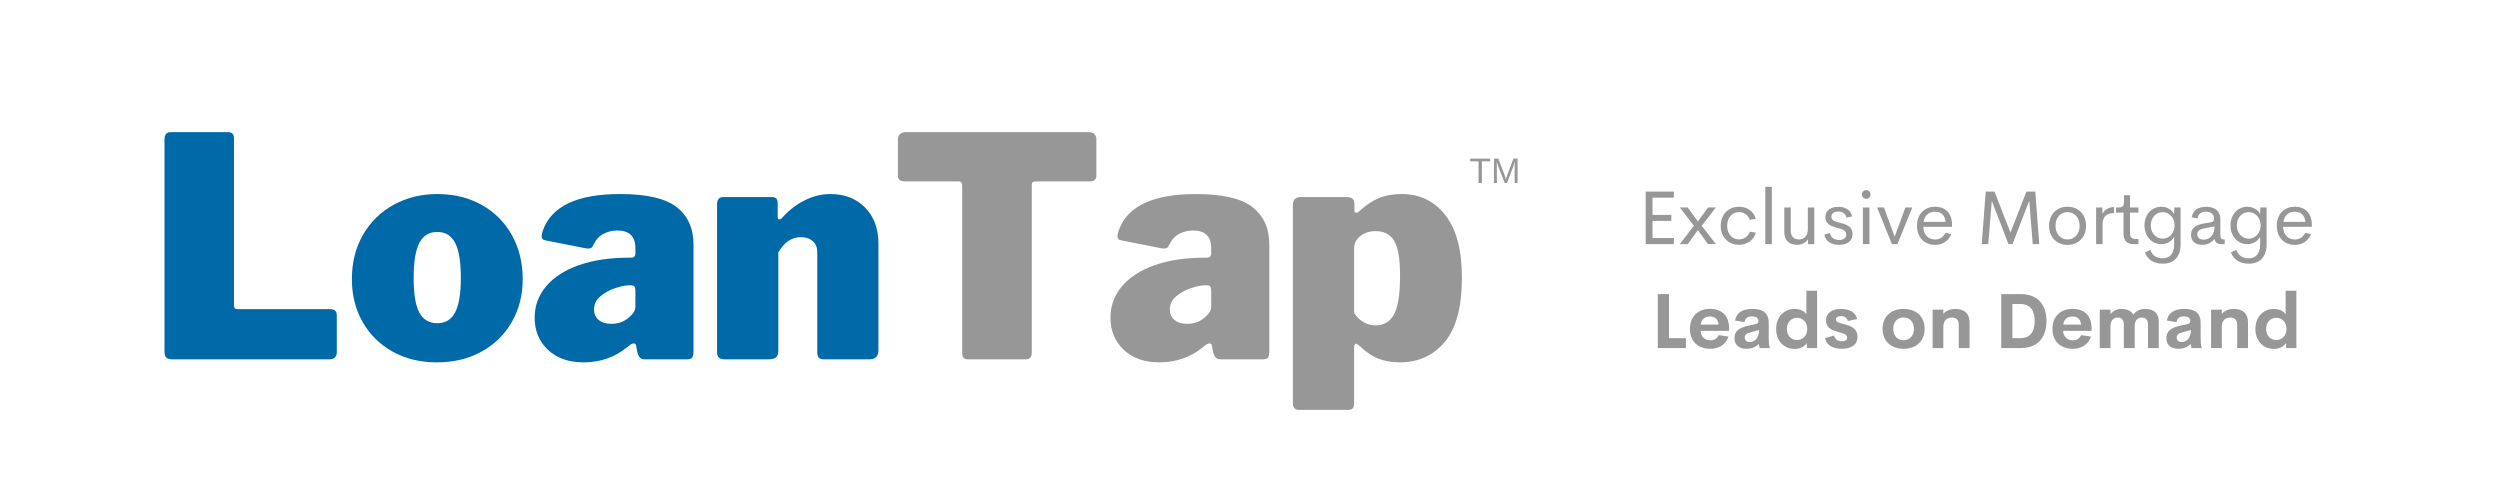 <?xml version="1.0" encoding="UTF-8"?>
<svg xmlns="http://www.w3.org/2000/svg" xmlns:xlink="http://www.w3.org/1999/xlink" width="375pt" height="75pt" viewBox="0 0 375 75" version="1.2">
<defs>
<g>
<symbol overflow="visible" id="glyph0-0">
<path style="stroke:none;" d="M 24.891 -38.891 C 25.129 -38.891 25.328 -38.805 25.484 -38.641 C 25.641 -38.473 25.719 -38.238 25.719 -37.938 L 25.719 6.25 C 25.719 6.738 25.594 7.082 25.344 7.281 C 25.102 7.477 24.723 7.578 24.203 7.578 L 3.625 7.578 C 3.164 7.578 2.844 7.484 2.656 7.297 C 2.477 7.117 2.391 6.828 2.391 6.422 L 2.391 -37.844 C 2.391 -38.176 2.461 -38.43 2.609 -38.609 C 2.766 -38.797 2.984 -38.891 3.266 -38.891 Z M 23.328 -35.766 C 23.328 -36.016 23.266 -36.211 23.141 -36.359 C 23.016 -36.516 22.848 -36.594 22.641 -36.594 L 6.422 -36.594 L 23.328 2.656 Z M 4.781 4.312 C 4.781 4.656 4.852 4.898 5 5.047 C 5.156 5.203 5.43 5.281 5.828 5.281 L 21.625 5.281 L 4.781 -33.703 Z M 4.781 4.312 "/>
</symbol>
<symbol overflow="visible" id="glyph0-1">
<path style="stroke:none;" d="M 2.391 -33.016 C 2.391 -33.348 2.461 -33.609 2.609 -33.797 C 2.766 -33.984 2.984 -34.078 3.266 -34.078 L 11.984 -34.078 C 12.535 -34.078 12.812 -33.754 12.812 -33.109 L 12.812 -8.172 C 12.812 -7.93 12.848 -7.766 12.922 -7.672 C 13.004 -7.578 13.148 -7.531 13.359 -7.531 L 27.188 -7.531 C 27.883 -7.531 28.234 -7.238 28.234 -6.656 L 28.234 -1.016 C 28.234 -0.703 28.133 -0.453 27.938 -0.266 C 27.738 -0.086 27.457 0 27.094 0 L 3.625 0 C 3.164 0 2.844 -0.086 2.656 -0.266 C 2.477 -0.453 2.391 -0.742 2.391 -1.141 Z M 2.391 -33.016 "/>
</symbol>
<symbol overflow="visible" id="glyph0-2">
<path style="stroke:none;" d="M 13.734 0.453 C 11.254 0.453 9.047 -0.078 7.109 -1.141 C 5.18 -2.211 3.676 -3.691 2.594 -5.578 C 1.508 -7.461 0.969 -9.613 0.969 -12.031 C 0.969 -14.539 1.523 -16.758 2.641 -18.688 C 3.754 -20.613 5.285 -22.113 7.234 -23.188 C 9.18 -24.258 11.363 -24.797 13.781 -24.797 C 16.289 -24.797 18.516 -24.25 20.453 -23.156 C 22.398 -22.07 23.91 -20.555 24.984 -18.609 C 26.055 -16.672 26.594 -14.477 26.594 -12.031 C 26.594 -9.645 26.047 -7.5 24.953 -5.594 C 23.867 -3.695 22.348 -2.211 20.391 -1.141 C 18.43 -0.078 16.211 0.453 13.734 0.453 Z M 13.781 -5.422 C 15 -5.422 15.891 -5.961 16.453 -7.047 C 17.023 -8.129 17.312 -9.852 17.312 -12.219 C 17.312 -14.633 17.023 -16.383 16.453 -17.469 C 15.891 -18.562 15 -19.109 13.781 -19.109 C 12.551 -19.109 11.648 -18.555 11.078 -17.453 C 10.516 -16.348 10.234 -14.602 10.234 -12.219 C 10.234 -9.832 10.516 -8.102 11.078 -7.031 C 11.648 -5.957 12.551 -5.422 13.781 -5.422 Z M 13.781 -5.422 "/>
</symbol>
<symbol overflow="visible" id="glyph0-3">
<path style="stroke:none;" d="M 14.828 -1.922 C 12.93 -0.336 10.711 0.453 8.172 0.453 C 5.941 0.453 4.16 -0.172 2.828 -1.422 C 1.492 -2.68 0.828 -4.289 0.828 -6.25 C 0.828 -8.02 1.398 -9.586 2.547 -10.953 C 3.691 -12.316 5.328 -13.375 7.453 -14.125 C 9.586 -14.875 12.078 -15.25 14.922 -15.25 L 15.25 -15.25 C 15.707 -15.25 15.938 -15.461 15.938 -15.891 L 15.938 -16.672 C 15.938 -18.441 15.031 -19.328 13.219 -19.328 C 12.488 -19.328 11.801 -19.16 11.156 -18.828 C 10.508 -18.492 10.004 -17.941 9.641 -17.172 C 9.547 -16.961 9.445 -16.816 9.344 -16.734 C 9.238 -16.66 9.094 -16.625 8.906 -16.625 C 8.695 -16.625 8.531 -16.641 8.406 -16.672 L 2.391 -17.859 C 2.047 -17.922 1.875 -18.117 1.875 -18.453 C 1.875 -18.672 1.938 -18.961 2.062 -19.328 C 3.352 -22.973 7.211 -24.797 13.641 -24.797 C 17.648 -24.797 20.488 -24.133 22.156 -22.812 C 23.82 -21.5 24.656 -19.633 24.656 -17.219 L 24.656 -1.234 C 24.656 -0.773 24.586 -0.453 24.453 -0.266 C 24.316 -0.086 24.035 0 23.609 0 L 17.312 0 C 16.945 0 16.676 -0.133 16.5 -0.406 C 16.332 -0.688 16.207 -1.086 16.125 -1.609 L 16.078 -1.922 C 16.047 -2.234 15.922 -2.391 15.703 -2.391 C 15.461 -2.391 15.172 -2.234 14.828 -1.922 Z M 15.938 -10.281 C 15.938 -10.594 15.891 -10.805 15.797 -10.922 C 15.703 -11.047 15.52 -11.109 15.25 -11.109 L 15.062 -11.109 C 14.477 -11.109 13.766 -10.969 12.922 -10.688 C 12.086 -10.414 11.348 -10.008 10.703 -9.469 C 10.055 -8.938 9.734 -8.273 9.734 -7.484 C 9.734 -6.836 9.961 -6.316 10.422 -5.922 C 10.879 -5.523 11.523 -5.328 12.359 -5.328 C 13.336 -5.328 14.176 -5.617 14.875 -6.203 C 15.582 -6.785 15.938 -7.336 15.938 -7.859 Z M 15.938 -10.281 "/>
</symbol>
<symbol overflow="visible" id="glyph0-4">
<path style="stroke:none;" d="M 3.078 0 C 2.648 0 2.344 -0.082 2.156 -0.25 C 1.969 -0.414 1.875 -0.711 1.875 -1.141 L 1.875 -23.281 C 1.875 -23.613 1.953 -23.875 2.109 -24.062 C 2.266 -24.25 2.477 -24.344 2.75 -24.344 L 10.156 -24.344 C 10.695 -24.344 10.969 -24.035 10.969 -23.422 L 10.969 -21.359 C 10.969 -21.109 11.047 -20.984 11.203 -20.984 C 11.328 -20.984 11.453 -21.047 11.578 -21.172 C 12.586 -22.305 13.719 -23.191 14.969 -23.828 C 16.227 -24.473 17.531 -24.797 18.875 -24.797 C 21.02 -24.797 22.754 -24.117 24.078 -22.766 C 25.41 -21.422 26.078 -19.617 26.078 -17.359 L 26.078 -1.375 C 26.078 -0.457 25.617 0 24.703 0 L 17.953 0 C 17.555 0 17.281 -0.082 17.125 -0.25 C 16.977 -0.414 16.906 -0.711 16.906 -1.141 L 16.906 -16.125 C 16.906 -16.789 16.68 -17.32 16.234 -17.719 C 15.785 -18.125 15.195 -18.328 14.469 -18.328 C 13.062 -18.328 11.926 -17.562 11.062 -16.031 L 11.062 -1.328 C 11.062 -0.836 10.945 -0.492 10.719 -0.297 C 10.488 -0.098 10.098 0 9.547 0 Z M 3.078 0 "/>
</symbol>
<symbol overflow="visible" id="glyph0-5">
<path style="stroke:none;" d="M 1.281 -33.016 C 1.281 -33.328 1.379 -33.582 1.578 -33.781 C 1.773 -33.977 2.062 -34.078 2.438 -34.078 L 29.891 -34.078 C 30.266 -34.078 30.551 -33.977 30.75 -33.781 C 30.945 -33.582 31.047 -33.328 31.047 -33.016 L 31.047 -27.547 C 31.047 -26.973 30.707 -26.688 30.031 -26.688 L 21.906 -26.688 C 21.539 -26.688 21.359 -26.531 21.359 -26.219 L 21.359 -1.016 C 21.359 -0.672 21.281 -0.414 21.125 -0.25 C 20.969 -0.082 20.754 0 20.484 0 L 11.75 0 C 11.195 0 10.922 -0.305 10.922 -0.922 L 10.922 -26.031 C 10.922 -26.469 10.754 -26.688 10.422 -26.688 L 2.344 -26.688 C 1.633 -26.688 1.281 -26.973 1.281 -27.547 Z M 1.281 -33.016 "/>
</symbol>
<symbol overflow="visible" id="glyph0-6">
<path style="stroke:none;" d="M 9.922 -24.344 C 10.348 -24.344 10.648 -24.254 10.828 -24.078 C 11.016 -23.91 11.109 -23.629 11.109 -23.234 L 11.109 -22.266 C 11.109 -22.086 11.203 -22 11.391 -22 C 11.547 -22 11.68 -22.062 11.797 -22.188 C 12.742 -23.07 13.711 -23.727 14.703 -24.156 C 15.703 -24.582 16.879 -24.797 18.234 -24.797 C 20.922 -24.797 23.094 -23.738 24.75 -21.625 C 26.406 -19.508 27.234 -16.391 27.234 -12.266 C 27.234 -7.879 26.375 -4.66 24.656 -2.609 C 22.945 -0.566 20.695 0.453 17.906 0.453 C 16.77 0.453 15.734 0.281 14.797 -0.062 C 13.867 -0.414 12.945 -1.02 12.031 -1.875 C 11.695 -2.188 11.453 -2.344 11.297 -2.344 C 11.141 -2.344 11.062 -2.113 11.062 -1.656 L 11.062 6.656 C 11.062 7.27 10.785 7.578 10.234 7.578 L 2.75 7.578 C 2.477 7.578 2.266 7.492 2.109 7.328 C 1.953 7.16 1.875 6.906 1.875 6.562 L 1.875 -23.141 C 1.875 -23.535 1.969 -23.832 2.156 -24.031 C 2.344 -24.238 2.664 -24.344 3.125 -24.344 Z M 11.062 -6.938 C 11.926 -5.707 13 -5.094 14.281 -5.094 C 15.508 -5.094 16.426 -5.633 17.031 -6.719 C 17.645 -7.812 17.953 -9.75 17.953 -12.531 C 17.953 -15.07 17.656 -16.82 17.062 -17.781 C 16.469 -18.75 15.539 -19.234 14.281 -19.234 C 13.395 -19.234 12.633 -18.988 12 -18.5 C 11.375 -18.008 11.062 -17.398 11.062 -16.672 Z M 11.062 -6.938 "/>
</symbol>
<symbol overflow="visible" id="glyph1-0">
<path style="stroke:none;" d="M 0.531 -3.656 L 3.453 -3.656 L 3.453 0 L 0.531 0 Z M 0.734 -3.453 L 0.734 -0.203 L 3.25 -0.203 L 3.25 -3.453 Z M 0.734 -3.453 "/>
</symbol>
<symbol overflow="visible" id="glyph1-1">
<path style="stroke:none;" d="M 1.875 -3.25 L 1.875 0 L 1.375 0 L 1.375 -3.25 L 0.125 -3.25 L 0.125 -3.656 L 3.125 -3.656 L 3.125 -3.25 Z M 1.875 -3.25 "/>
</symbol>
<symbol overflow="visible" id="glyph1-2">
<path style="stroke:none;" d="M 3.547 0 L 3.547 -2.438 C 3.547 -2.707 3.551 -2.969 3.562 -3.219 C 3.477 -2.906 3.406 -2.66 3.344 -2.484 L 2.391 0 L 2.047 0 L 1.094 -2.484 L 0.938 -2.938 L 0.859 -3.219 L 0.859 -2.922 L 0.875 -2.438 L 0.875 0 L 0.438 0 L 0.438 -3.656 L 1.094 -3.656 L 2.062 -1.125 C 2.094 -1.02 2.125 -0.91 2.156 -0.797 C 2.188 -0.68 2.207 -0.598 2.219 -0.547 C 2.238 -0.609 2.27 -0.707 2.312 -0.844 C 2.352 -0.988 2.383 -1.082 2.406 -1.125 L 3.359 -3.656 L 3.984 -3.656 L 3.984 0 Z M 3.547 0 "/>
</symbol>
<symbol overflow="visible" id="glyph2-0">
<path style="stroke:none;" d="M 5.465 -6.969 L 5.465 -7.883 L 1.238 -7.883 L 1.238 0 L 5.465 0 L 5.465 -0.914 L 2.262 -0.914 L 2.262 -3.488 L 5.082 -3.488 L 5.082 -4.387 L 2.262 -4.387 L 2.262 -6.969 Z M 5.465 -6.969 "/>
</symbol>
<symbol overflow="visible" id="glyph2-1">
<path style="stroke:none;" d="M 3.27 0.102 C 4.469 0.102 5.445 -0.57 5.789 -1.719 L 4.883 -1.871 C 4.625 -1.121 4.008 -0.711 3.262 -0.711 C 2.25 -0.711 1.488 -1.512 1.488 -2.754 C 1.488 -3.996 2.25 -4.801 3.262 -4.801 C 4.008 -4.801 4.625 -4.395 4.883 -3.645 L 5.789 -3.789 C 5.445 -4.941 4.484 -5.609 3.27 -5.609 C 1.695 -5.609 0.52 -4.477 0.52 -2.754 C 0.52 -1.035 1.695 0.102 3.27 0.102 Z M 3.27 0.102 "/>
</symbol>
<symbol overflow="visible" id="glyph2-2">
<path style="stroke:none;" d="M 5.801 -2.859 C 5.801 -4.703 4.73 -5.613 3.254 -5.613 C 1.703 -5.613 0.543 -4.551 0.543 -2.754 C 0.543 -0.953 1.68 0.113 3.281 0.113 C 4.371 0.113 5.285 -0.504 5.68 -1.504 L 4.809 -1.691 C 4.516 -1.074 3.945 -0.699 3.27 -0.699 C 2.324 -0.699 1.516 -1.32 1.488 -2.598 L 5.789 -2.598 Z M 3.254 -4.863 C 4.113 -4.863 4.746 -4.367 4.824 -3.34 L 1.527 -3.34 C 1.691 -4.367 2.375 -4.863 3.254 -4.863 Z M 3.254 -4.863 "/>
</symbol>
<symbol overflow="visible" id="glyph2-3">
<path style="stroke:none;" d=""/>
</symbol>
<symbol overflow="visible" id="glyph2-4">
<path style="stroke:none;" d="M 9.57 0 L 8.977 -7.883 L 7.645 -7.883 L 5.25 -1.734 L 2.859 -7.883 L 1.539 -7.883 L 0.941 0 L 1.922 0 L 2.453 -6.48 L 4.953 0 L 5.555 0 L 8.07 -6.504 L 8.598 0 Z M 9.57 0 "/>
</symbol>
<symbol overflow="visible" id="glyph2-5">
<path style="stroke:none;" d="M 4.969 -5.504 L 4.949 -4.488 C 4.613 -5.156 3.867 -5.609 3.016 -5.609 C 1.641 -5.609 0.492 -4.496 0.492 -2.809 C 0.492 -1.125 1.633 0.004 3.008 0.004 C 3.84 0.004 4.594 -0.438 4.938 -1.086 L 4.938 0.094 C 4.938 1.359 4.348 2.129 3.203 2.129 C 2.277 2.129 1.68 1.691 1.359 0.855 L 0.559 1.25 C 0.984 2.312 1.852 2.934 3.23 2.934 C 4.891 2.934 5.91 1.922 5.91 0.039 L 5.91 -5.504 Z M 3.223 -0.816 C 2.246 -0.816 1.438 -1.641 1.438 -2.809 C 1.438 -3.984 2.234 -4.801 3.223 -4.801 C 4.23 -4.801 5.016 -3.926 5.016 -2.809 C 5.016 -1.695 4.227 -0.816 3.223 -0.816 Z M 3.223 -0.816 "/>
</symbol>
<symbol overflow="visible" id="glyph2-6">
<path style="stroke:none;" d="M 2.254 0.105 C 2.926 0.105 3.609 -0.133 4.059 -0.746 L 4.102 -0.746 C 4.211 -0.23 4.586 0 5.145 0 L 5.625 0 L 5.625 -0.699 L 5.535 -0.699 C 5.148 -0.699 4.977 -0.828 4.977 -1.422 L 4.977 -3.695 C 4.977 -5.137 3.969 -5.598 2.867 -5.598 C 1.645 -5.598 0.844 -5.09 0.676 -4.023 L 1.551 -3.84 C 1.641 -4.574 2.176 -4.863 2.82 -4.863 C 3.453 -4.863 4.035 -4.586 4.035 -3.785 C 4.035 -3.504 3.883 -3.336 3.551 -3.273 L 2.66 -3.129 C 1.461 -2.926 0.578 -2.543 0.578 -1.398 C 0.578 -0.348 1.344 0.105 2.254 0.105 Z M 2.48 -0.676 C 1.949 -0.676 1.523 -0.906 1.523 -1.477 C 1.523 -2.02 1.922 -2.262 2.652 -2.383 L 4.109 -2.664 C 4.109 -1.418 3.441 -0.676 2.48 -0.676 Z M 2.48 -0.676 "/>
</symbol>
<symbol overflow="visible" id="glyph3-0">
<path style="stroke:none;" d="M 0.207 0 L 1.398 0 L 2.926 -2.094 L 4.438 0 L 5.621 0 L 3.5 -2.754 L 5.621 -5.504 L 4.445 -5.504 L 2.922 -3.398 L 1.398 -5.504 L 0.207 -5.504 L 2.324 -2.754 Z M 0.207 0 "/>
</symbol>
<symbol overflow="visible" id="glyph3-1">
<path style="stroke:none;" d="M 0.984 0 L 1.965 0 L 1.965 -8.598 L 0.984 -8.598 Z M 0.984 0 "/>
</symbol>
<symbol overflow="visible" id="glyph3-2">
<path style="stroke:none;" d="M 4.41 -5.504 L 4.41 -2.211 C 4.406 -1.168 3.805 -0.707 3.051 -0.707 C 2.402 -0.707 1.848 -1.082 1.848 -2.016 L 1.848 -5.504 L 0.879 -5.504 L 0.879 -1.797 C 0.879 -0.559 1.652 0.105 2.781 0.105 C 3.504 0.105 4.086 -0.195 4.426 -0.727 L 4.449 0 L 5.379 0 L 5.379 -5.504 Z M 4.41 -5.504 "/>
</symbol>
<symbol overflow="visible" id="glyph3-3">
<path style="stroke:none;" d="M 2.727 0.105 C 3.797 0.105 4.754 -0.348 4.754 -1.512 C 4.754 -2.664 3.805 -2.957 2.938 -3.18 C 2.234 -3.359 1.578 -3.5 1.578 -4.109 C 1.578 -4.68 2.121 -4.891 2.625 -4.891 C 3.195 -4.891 3.711 -4.617 3.836 -3.965 L 4.68 -4.164 C 4.508 -5.16 3.621 -5.598 2.621 -5.598 C 1.562 -5.598 0.676 -5.121 0.676 -4.043 C 0.676 -3.051 1.426 -2.754 2.195 -2.523 C 3.078 -2.254 3.801 -2.145 3.816 -1.473 C 3.836 -0.836 3.258 -0.625 2.719 -0.625 C 2.004 -0.625 1.488 -0.996 1.367 -1.664 L 0.52 -1.422 C 0.695 -0.426 1.562 0.105 2.727 0.105 Z M 2.727 0.105 "/>
</symbol>
<symbol overflow="visible" id="glyph3-4">
<path style="stroke:none;" d="M 1.477 -6.797 C 1.832 -6.797 2.129 -7.094 2.129 -7.449 C 2.129 -7.809 1.832 -8.102 1.477 -8.102 C 1.121 -8.102 0.824 -7.809 0.824 -7.449 C 0.824 -7.094 1.121 -6.797 1.477 -6.797 Z M 0.984 0 L 1.961 0 L 1.961 -5.504 L 0.984 -5.504 Z M 0.984 0 "/>
</symbol>
<symbol overflow="visible" id="glyph3-5">
<path style="stroke:none;" d="M 4.418 -5.504 L 2.805 -1.125 L 1.191 -5.504 L 0.164 -5.504 L 2.391 0 L 3.215 0 L 5.453 -5.504 Z M 4.418 -5.504 "/>
</symbol>
<symbol overflow="visible" id="glyph3-6">
<path style="stroke:none;" d="M 3.301 0.113 C 4.887 0.113 6.074 -0.992 6.074 -2.754 C 6.074 -4.508 4.891 -5.613 3.301 -5.613 C 1.719 -5.613 0.531 -4.508 0.531 -2.754 C 0.531 -0.992 1.734 0.113 3.301 0.113 Z M 3.297 -0.699 C 2.277 -0.699 1.496 -1.504 1.496 -2.754 C 1.496 -3.996 2.277 -4.801 3.297 -4.801 C 4.328 -4.801 5.117 -3.996 5.117 -2.754 C 5.117 -1.504 4.328 -0.699 3.297 -0.699 Z M 3.297 -0.699 "/>
</symbol>
<symbol overflow="visible" id="glyph3-7">
<path style="stroke:none;" d="M 1.941 -4.562 L 1.922 -5.504 L 0.984 -5.504 L 0.984 0 L 1.953 0 L 1.953 -2.938 C 1.953 -4.176 2.598 -4.652 3.672 -4.652 L 3.672 -5.562 C 2.898 -5.555 2.227 -5.148 1.941 -4.562 Z M 1.941 -4.562 "/>
</symbol>
<symbol overflow="visible" id="glyph3-8">
<path style="stroke:none;" d="M 2.742 0 L 3.516 0 L 3.516 -0.773 L 3.012 -0.773 C 2.57 -0.773 2.25 -1.059 2.25 -1.594 L 2.25 -4.73 L 3.516 -4.73 L 3.516 -5.504 L 2.25 -5.504 L 2.25 -7.34 L 1.348 -7.34 L 1.348 -6.344 C 1.348 -5.738 1.141 -5.504 0.566 -5.504 L 0.152 -5.504 L 0.152 -4.73 L 1.277 -4.73 L 1.277 -1.496 C 1.277 -0.543 1.84 0 2.742 0 Z M 2.742 0 "/>
</symbol>
<symbol overflow="visible" id="glyph4-0">
<path style="stroke:none;" d="M 2.727 -1.484 L 2.727 -8.09 L 1.047 -8.09 L 1.047 0 L 5.262 0 L 5.262 -1.484 Z M 2.727 -1.484 "/>
</symbol>
<symbol overflow="visible" id="glyph4-1">
<path style="stroke:none;" d="M 6.246 -2.961 C 6.242 -4.977 5.027 -5.879 3.398 -5.879 C 1.625 -5.879 0.375 -4.77 0.375 -2.879 C 0.375 -0.984 1.59 0.113 3.449 0.113 C 4.742 0.113 5.777 -0.555 6.156 -1.719 L 4.68 -1.938 C 4.461 -1.426 4.012 -1.16 3.438 -1.16 C 2.672 -1.16 2.031 -1.617 1.965 -2.574 L 6.23 -2.574 Z M 3.41 -4.734 C 4.098 -4.734 4.613 -4.328 4.664 -3.52 L 1.992 -3.52 C 2.121 -4.367 2.641 -4.734 3.41 -4.734 Z M 3.41 -4.734 "/>
</symbol>
<symbol overflow="visible" id="glyph4-2">
<path style="stroke:none;" d="M 5.555 -1.398 L 5.555 -3.789 C 5.555 -5.523 4.289 -5.867 3.133 -5.867 C 1.605 -5.867 0.734 -5.324 0.492 -4.133 L 1.922 -3.875 C 2.02 -4.523 2.465 -4.754 3.047 -4.754 C 3.5 -4.754 4.012 -4.594 4.012 -4.031 C 4.012 -3.797 3.867 -3.656 3.461 -3.559 L 2.512 -3.348 C 1.309 -3.086 0.418 -2.68 0.418 -1.488 C 0.418 -0.293 1.305 0.113 2.211 0.113 C 2.883 0.113 3.629 -0.105 4.059 -0.625 L 4.188 0 L 5.691 0 L 5.691 -0.156 C 5.594 -0.48 5.555 -0.754 5.555 -1.398 Z M 2.691 -0.902 C 2.285 -0.902 1.961 -1.109 1.961 -1.555 C 1.961 -1.992 2.223 -2.207 2.73 -2.328 L 4.098 -2.715 C 4.098 -1.473 3.465 -0.902 2.691 -0.902 Z M 2.691 -0.902 "/>
</symbol>
<symbol overflow="visible" id="glyph4-3">
<path style="stroke:none;" d="M 4.914 -8.598 L 4.914 -5.059 C 4.574 -5.582 3.906 -5.867 3.152 -5.867 C 1.641 -5.867 0.379 -4.746 0.379 -2.867 C 0.379 -0.984 1.633 0.133 3.152 0.133 C 3.934 0.133 4.629 -0.184 4.961 -0.75 L 5 0 L 6.527 0 L 6.527 -8.598 Z M 3.52 -1.203 C 2.664 -1.203 1.992 -1.836 1.992 -2.867 C 1.992 -3.902 2.664 -4.535 3.52 -4.535 C 4.371 -4.535 5.043 -3.875 5.043 -2.867 C 5.043 -1.859 4.379 -1.203 3.52 -1.203 Z M 3.52 -1.203 "/>
</symbol>
<symbol overflow="visible" id="glyph4-4">
<path style="stroke:none;" d=""/>
</symbol>
<symbol overflow="visible" id="glyph4-5">
<path style="stroke:none;" d="M 1.047 0 L 3.973 0 C 6.555 0 7.832 -1.625 7.832 -4.047 C 7.832 -6.465 6.555 -8.09 3.973 -8.09 L 1.047 -8.09 Z M 2.727 -1.484 L 2.727 -6.609 L 3.891 -6.609 C 5.379 -6.609 6.062 -5.68 6.062 -4.047 C 6.062 -2.414 5.379 -1.484 3.891 -1.484 Z M 2.727 -1.484 "/>
</symbol>
<symbol overflow="visible" id="glyph5-0">
<path style="stroke:none;" d="M 2.859 0.113 C 4.102 0.113 5.227 -0.363 5.227 -1.684 C 5.227 -2.918 4.254 -3.301 3.363 -3.543 C 2.641 -3.738 1.977 -3.828 1.977 -4.281 C 1.977 -4.641 2.34 -4.793 2.766 -4.793 C 3.234 -4.793 3.617 -4.602 3.789 -4.062 L 5.16 -4.344 C 4.938 -5.441 3.879 -5.867 2.758 -5.867 C 1.484 -5.867 0.504 -5.324 0.504 -4.141 C 0.504 -3.172 1.164 -2.805 1.852 -2.562 C 2.766 -2.238 3.672 -2.188 3.676 -1.59 C 3.688 -1.137 3.258 -1.012 2.859 -1.012 C 2.316 -1.012 1.879 -1.254 1.707 -1.871 L 0.359 -1.488 C 0.566 -0.398 1.566 0.113 2.859 0.113 Z M 2.859 0.113 "/>
</symbol>
<symbol overflow="visible" id="glyph5-1">
<path style="stroke:none;" d="M 3.516 0.113 C 5.363 0.113 6.672 -1.004 6.672 -2.883 C 6.672 -4.754 5.367 -5.871 3.516 -5.871 C 1.672 -5.871 0.363 -4.754 0.363 -2.883 C 0.363 -1.004 1.684 0.113 3.516 0.113 Z M 3.5 -1.168 C 2.598 -1.168 1.965 -1.852 1.965 -2.883 C 1.965 -3.914 2.598 -4.594 3.5 -4.594 C 4.434 -4.594 5.07 -3.914 5.07 -2.883 C 5.07 -1.852 4.434 -1.168 3.5 -1.168 Z M 3.5 -1.168 "/>
</symbol>
<symbol overflow="visible" id="glyph5-2">
<path style="stroke:none;" d="M 4.23 -5.867 C 3.469 -5.867 2.848 -5.594 2.445 -5.117 L 2.445 -5.754 L 0.836 -5.754 L 0.836 0 L 2.445 0 L 2.445 -3.172 C 2.457 -4.238 3.062 -4.574 3.727 -4.574 C 4.281 -4.574 4.758 -4.293 4.758 -3.527 L 4.758 0 L 6.375 0 L 6.375 -3.875 C 6.375 -5.148 5.613 -5.867 4.23 -5.867 Z M 4.23 -5.867 "/>
</symbol>
<symbol overflow="visible" id="glyph5-3">
<path style="stroke:none;" d="M 7.652 -5.867 C 6.891 -5.867 6.273 -5.582 5.871 -5.004 C 5.57 -5.562 4.941 -5.867 4.109 -5.867 C 3.402 -5.867 2.82 -5.586 2.441 -5.078 L 2.441 -5.754 L 0.836 -5.754 L 0.836 0 L 2.441 0 L 2.441 -3.164 C 2.441 -4.242 2.961 -4.574 3.52 -4.574 C 4.031 -4.574 4.445 -4.27 4.445 -3.582 L 4.445 0 L 6.074 0 L 6.074 -3.246 C 6.074 -4.242 6.582 -4.574 7.16 -4.574 C 7.641 -4.574 8.066 -4.277 8.066 -3.598 L 8.066 0 L 9.68 0 L 9.68 -4.059 C 9.68 -5.238 8.883 -5.867 7.652 -5.867 Z M 7.652 -5.867 "/>
</symbol>
</g>
</defs>
<g id="surface1">
<g style="fill:rgb(0%,41.57%,66.269%);fill-opacity:1;">
  <use xlink:href="#glyph0-1" x="22.284" y="53.902"/>
</g>
<g style="fill:rgb(0%,41.57%,66.269%);fill-opacity:1;">
  <use xlink:href="#glyph0-2" x="51.814" y="53.902"/>
</g>
<g style="fill:rgb(0%,41.57%,66.269%);fill-opacity:1;">
  <use xlink:href="#glyph0-3" x="79.37" y="53.902"/>
</g>
<g style="fill:rgb(0%,41.57%,66.269%);fill-opacity:1;">
  <use xlink:href="#glyph0-4" x="105.685" y="53.902"/>
</g>
<g style="fill:rgb(59.219%,59.219%,59.219%);fill-opacity:1;">
  <use xlink:href="#glyph0-5" x="133.408" y="53.902"/>
</g>
<g style="fill:rgb(59.219%,59.219%,59.219%);fill-opacity:1;">
  <use xlink:href="#glyph0-3" x="165.74" y="53.902"/>
</g>
<g style="fill:rgb(59.219%,59.219%,59.219%);fill-opacity:1;">
  <use xlink:href="#glyph0-6" x="192.055" y="53.902"/>
</g>
<g style="fill:rgb(59.219%,59.219%,59.219%);fill-opacity:1;">
  <use xlink:href="#glyph1-1" x="220.407" y="27.449"/>
  <use xlink:href="#glyph1-2" x="223.654" y="27.449"/>
</g>
<g style="fill:rgb(59.219%,59.219%,59.219%);fill-opacity:1;">
  <use xlink:href="#glyph2-0" x="245.614" y="36.62"/>
</g>
<g style="fill:rgb(59.219%,59.219%,59.219%);fill-opacity:1;">
  <use xlink:href="#glyph3-0" x="251.76" y="36.62"/>
</g>
<g style="fill:rgb(59.219%,59.219%,59.219%);fill-opacity:1;">
  <use xlink:href="#glyph2-1" x="257.586" y="36.62"/>
</g>
<g style="fill:rgb(59.219%,59.219%,59.219%);fill-opacity:1;">
  <use xlink:href="#glyph3-1" x="263.816" y="36.62"/>
</g>
<g style="fill:rgb(59.219%,59.219%,59.219%);fill-opacity:1;">
  <use xlink:href="#glyph3-2" x="266.765" y="36.62"/>
</g>
<g style="fill:rgb(59.219%,59.219%,59.219%);fill-opacity:1;">
  <use xlink:href="#glyph3-3" x="273.129" y="36.62"/>
</g>
<g style="fill:rgb(59.219%,59.219%,59.219%);fill-opacity:1;">
  <use xlink:href="#glyph3-4" x="278.452" y="36.62"/>
</g>
<g style="fill:rgb(59.219%,59.219%,59.219%);fill-opacity:1;">
  <use xlink:href="#glyph3-5" x="281.396" y="36.62"/>
</g>
<g style="fill:rgb(59.219%,59.219%,59.219%);fill-opacity:1;">
  <use xlink:href="#glyph2-2" x="287.01" y="36.62"/>
</g>
<g style="fill:rgb(59.219%,59.219%,59.219%);fill-opacity:1;">
  <use xlink:href="#glyph2-3" x="293.34" y="36.62"/>
</g>
<g style="fill:rgb(59.219%,59.219%,59.219%);fill-opacity:1;">
  <use xlink:href="#glyph2-4" x="296.318" y="36.62"/>
</g>
<g style="fill:rgb(59.219%,59.219%,59.219%);fill-opacity:1;">
  <use xlink:href="#glyph3-6" x="306.829" y="36.62"/>
</g>
<g style="fill:rgb(59.219%,59.219%,59.219%);fill-opacity:1;">
  <use xlink:href="#glyph3-7" x="313.434" y="36.62"/>
</g>
<g style="fill:rgb(59.219%,59.219%,59.219%);fill-opacity:1;">
  <use xlink:href="#glyph3-8" x="317.251" y="36.62"/>
</g>
<g style="fill:rgb(59.219%,59.219%,59.219%);fill-opacity:1;">
  <use xlink:href="#glyph2-5" x="321.18" y="36.62"/>
</g>
<g style="fill:rgb(59.219%,59.219%,59.219%);fill-opacity:1;">
  <use xlink:href="#glyph2-6" x="328.076" y="36.62"/>
</g>
<g style="fill:rgb(59.219%,59.219%,59.219%);fill-opacity:1;">
  <use xlink:href="#glyph2-5" x="334.081" y="36.62"/>
</g>
<g style="fill:rgb(59.219%,59.219%,59.219%);fill-opacity:1;">
  <use xlink:href="#glyph2-2" x="340.977" y="36.62"/>
</g>
<g style="fill:rgb(59.219%,59.219%,59.219%);fill-opacity:1;">
  <use xlink:href="#glyph4-0" x="247.621" y="52.206"/>
</g>
<g style="fill:rgb(59.219%,59.219%,59.219%);fill-opacity:1;">
  <use xlink:href="#glyph4-1" x="253.117" y="52.206"/>
</g>
<g style="fill:rgb(59.219%,59.219%,59.219%);fill-opacity:1;">
  <use xlink:href="#glyph4-2" x="259.755" y="52.206"/>
</g>
<g style="fill:rgb(59.219%,59.219%,59.219%);fill-opacity:1;">
  <use xlink:href="#glyph4-3" x="266.041" y="52.206"/>
</g>
<g style="fill:rgb(59.219%,59.219%,59.219%);fill-opacity:1;">
  <use xlink:href="#glyph5-0" x="273.401" y="52.206"/>
</g>
<g style="fill:rgb(59.219%,59.219%,59.219%);fill-opacity:1;">
  <use xlink:href="#glyph4-4" x="279.043" y="52.206"/>
</g>
<g style="fill:rgb(59.219%,59.219%,59.219%);fill-opacity:1;">
  <use xlink:href="#glyph5-1" x="282.021" y="52.206"/>
</g>
<g style="fill:rgb(59.219%,59.219%,59.219%);fill-opacity:1;">
  <use xlink:href="#glyph5-2" x="289.056" y="52.206"/>
</g>
<g style="fill:rgb(59.219%,59.219%,59.219%);fill-opacity:1;">
  <use xlink:href="#glyph4-4" x="296.159" y="52.206"/>
</g>
<g style="fill:rgb(59.219%,59.219%,59.219%);fill-opacity:1;">
  <use xlink:href="#glyph4-5" x="299.137" y="52.206"/>
</g>
<g style="fill:rgb(59.219%,59.219%,59.219%);fill-opacity:1;">
  <use xlink:href="#glyph4-1" x="307.493" y="52.206"/>
</g>
<g style="fill:rgb(59.219%,59.219%,59.219%);fill-opacity:1;">
  <use xlink:href="#glyph5-3" x="314.131" y="52.206"/>
</g>
<g style="fill:rgb(59.219%,59.219%,59.219%);fill-opacity:1;">
  <use xlink:href="#glyph4-2" x="324.542" y="52.206"/>
</g>
<g style="fill:rgb(59.219%,59.219%,59.219%);fill-opacity:1;">
  <use xlink:href="#glyph5-2" x="330.827" y="52.206"/>
</g>
<g style="fill:rgb(59.219%,59.219%,59.219%);fill-opacity:1;">
  <use xlink:href="#glyph4-3" x="337.93" y="52.206"/>
</g>
</g>
</svg>
